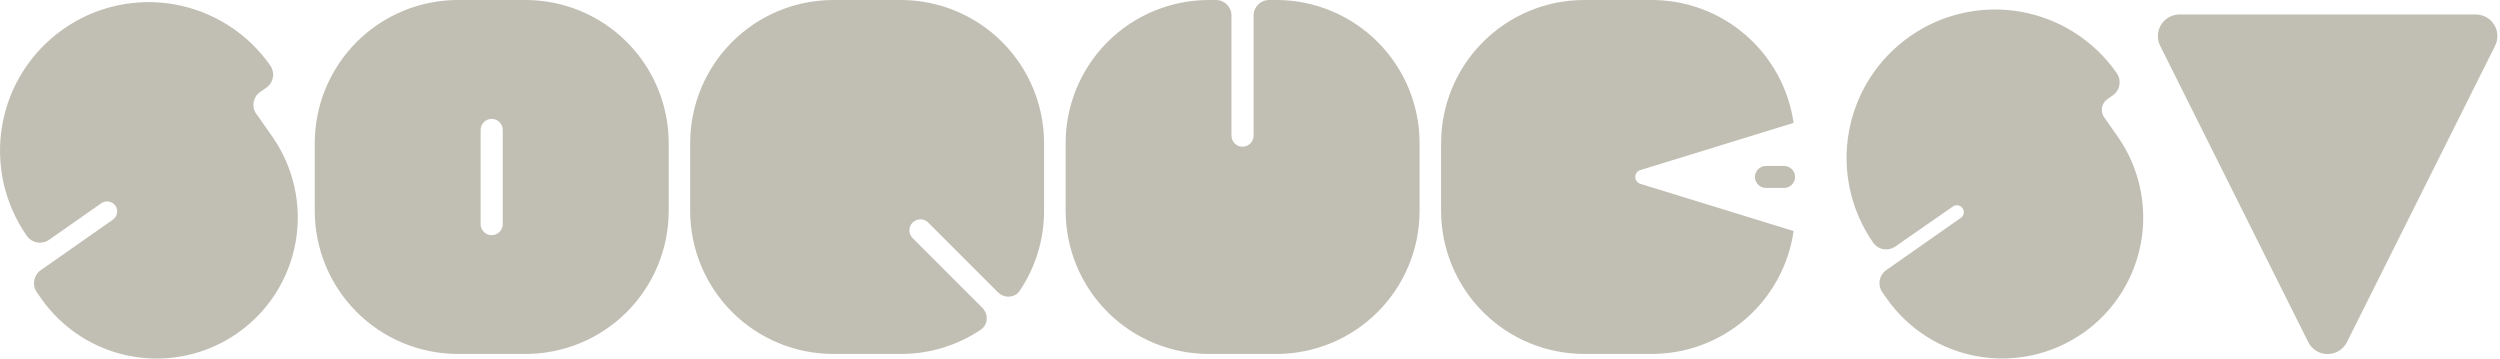 <svg width="251" height="36" viewBox="0 0 251 36" fill="none" xmlns="http://www.w3.org/2000/svg">
<path fill-rule="evenodd" clip-rule="evenodd" d="M127.417 2.1154e-07H128.146C130.035 -0 131.905 0.371 133.649 1.094C135.394 1.816 136.979 2.875 138.315 4.21C139.65 5.545 140.709 7.131 141.432 8.875C142.155 10.62 142.527 12.489 142.527 14.378V21.162C142.527 23.05 142.155 24.919 141.432 26.664C140.71 28.408 139.651 29.993 138.315 31.328C136.98 32.663 135.395 33.721 133.651 34.444C131.907 35.166 130.037 35.538 128.149 35.537H121.365C117.552 35.537 113.896 34.023 111.2 31.327C108.504 28.631 106.99 24.974 106.99 21.162V14.378C106.99 10.567 108.502 6.912 111.195 4.216C113.889 1.52 117.542 0.004 121.352 2.1154e-07H122.084C122.944 2.1154e-07 123.64 0.697 123.64 1.556V13.618C123.64 13.912 123.757 14.195 123.965 14.403C124.174 14.611 124.456 14.728 124.751 14.728C125.045 14.728 125.328 14.611 125.536 14.403C125.744 14.195 125.861 13.912 125.861 13.618V1.556C125.861 0.697 126.558 2.1154e-07 127.417 2.1154e-07ZM90.455 2.1154e-07H83.668C79.855 0.001 76.199 1.516 73.503 4.212C70.807 6.908 69.293 10.565 69.293 14.378V21.162C69.293 24.974 70.807 28.631 73.503 31.327C76.199 34.023 79.856 35.537 83.668 35.537H90.455C93.323 35.542 96.113 34.686 98.471 33.099C99.222 32.593 99.259 31.536 98.619 30.895L91.662 23.938C91.552 23.837 91.463 23.715 91.402 23.579C91.341 23.444 91.307 23.297 91.304 23.148C91.301 22.998 91.328 22.85 91.384 22.712C91.439 22.573 91.522 22.448 91.628 22.342C91.733 22.237 91.859 22.154 91.997 22.098C92.136 22.043 92.284 22.016 92.433 22.019C92.582 22.022 92.729 22.055 92.865 22.117C93.001 22.178 93.123 22.266 93.224 22.376L100.181 29.333C100.821 29.974 101.879 29.937 102.384 29.186C103.971 26.827 104.828 24.037 104.823 21.169V14.378C104.823 10.566 103.309 6.911 100.615 4.215C97.921 1.519 94.266 0.003 90.455 2.1154e-07ZM164.321 18.194C164.412 18.318 164.541 18.409 164.688 18.455L180.078 23.195C179.587 26.62 177.878 29.753 175.265 32.02C172.651 34.286 169.308 35.534 165.848 35.535H159.061C155.249 35.535 151.592 34.02 148.896 31.324C146.201 28.628 144.686 24.972 144.686 21.159V14.378C144.686 12.49 145.057 10.62 145.78 8.876C146.502 7.131 147.561 5.546 148.896 4.211C150.23 2.876 151.815 1.817 153.56 1.094C155.304 0.372 157.173 2.1154e-07 159.061 2.1154e-07H165.848C169.307 0.001 172.65 1.249 175.264 3.516C177.878 5.782 179.587 8.915 180.078 12.339L164.688 17.078C164.541 17.123 164.412 17.214 164.321 17.338C164.229 17.462 164.18 17.612 164.18 17.766C164.18 17.92 164.229 18.07 164.321 18.194ZM177.304 16.661H179.118C179.728 16.661 180.223 17.155 180.223 17.765C180.223 18.375 179.728 18.869 179.118 18.869H177.304C176.693 18.869 176.198 18.375 176.198 17.765C176.198 17.155 176.693 16.661 177.304 16.661ZM52.763 2.1154e-07H45.977C42.164 0.001 38.507 1.516 35.812 4.212C33.116 6.908 31.601 10.565 31.601 14.378V21.162C31.601 24.974 33.116 28.631 35.812 31.327C38.508 34.023 42.164 35.537 45.977 35.537H52.763C56.576 35.537 60.232 34.023 62.928 31.327C65.624 28.631 67.138 24.974 67.138 21.162V14.378C67.138 10.565 65.624 6.908 62.928 4.212C60.232 1.516 56.576 0.001 52.763 2.1154e-07ZM50.475 22.502C50.475 22.797 50.358 23.079 50.15 23.287C49.942 23.495 49.659 23.613 49.365 23.613C49.07 23.613 48.788 23.495 48.58 23.287C48.371 23.079 48.254 22.797 48.254 22.502V13.048C48.254 12.753 48.371 12.471 48.58 12.262C48.788 12.054 49.07 11.937 49.365 11.937C49.659 11.937 49.942 12.054 50.15 12.262C50.358 12.471 50.475 12.753 50.475 13.048V22.502ZM218.818 1.454H248.561C248.932 1.452 249.298 1.546 249.623 1.727C249.948 1.907 250.221 2.168 250.416 2.485C250.611 2.801 250.721 3.162 250.736 3.534C250.752 3.905 250.671 4.274 250.503 4.605L235.632 34.348C235.452 34.709 235.175 35.012 234.832 35.224C234.489 35.436 234.094 35.548 233.691 35.548C233.288 35.548 232.892 35.436 232.55 35.224C232.207 35.012 231.93 34.709 231.75 34.348L216.878 4.593C216.713 4.262 216.635 3.895 216.652 3.525C216.668 3.156 216.779 2.797 216.973 2.483C217.168 2.168 217.439 1.909 217.762 1.728C218.085 1.548 218.448 1.454 218.818 1.454ZM6.349 2.924L6.369 2.91C7.973 1.787 9.782 0.99 11.693 0.567C13.605 0.143 15.581 0.099 17.509 0.439C19.437 0.779 21.279 1.496 22.931 2.548C24.582 3.6 26.01 4.967 27.132 6.571C27.376 6.92 27.472 7.351 27.398 7.77C27.324 8.189 27.087 8.561 26.738 8.805L26.103 9.25C25.399 9.743 25.228 10.713 25.721 11.417L25.986 11.795L25.992 11.791L27.341 13.718C28.407 15.242 29.162 16.961 29.564 18.777C29.965 20.593 30.005 22.47 29.681 24.301C29.357 26.133 28.675 27.882 27.675 29.45C26.675 31.018 25.375 32.373 23.851 33.439C20.775 35.593 16.968 36.437 13.27 35.785C9.571 35.133 6.283 33.038 4.129 29.962L3.705 29.355C3.461 29.007 3.365 28.575 3.439 28.156C3.513 27.738 3.75 27.365 4.099 27.121L11.336 22.053C11.793 21.733 11.903 21.105 11.584 20.648C11.264 20.192 10.635 20.081 10.179 20.4L4.924 24.08C4.575 24.322 4.145 24.415 3.728 24.341C3.31 24.266 2.939 24.029 2.696 23.682C0.428 20.444 -0.46 16.437 0.227 12.544C0.913 8.651 3.118 5.189 6.356 2.922L6.349 2.924ZM191.804 3.616L191.784 3.63L191.785 3.632C188.543 5.886 186.329 9.334 185.631 13.22C184.932 17.105 185.805 21.11 188.058 24.351C188.301 24.7 188.672 24.938 189.09 25.014C189.508 25.089 189.939 24.995 190.288 24.752L196.072 20.732C196.387 20.513 196.82 20.59 197.04 20.904C197.261 21.219 197.184 21.653 196.869 21.874L189.385 27.115C189.036 27.359 188.799 27.731 188.725 28.15C188.651 28.569 188.747 29 188.991 29.349L189.415 29.956C191.57 33.032 194.858 35.127 198.556 35.779C202.255 36.431 206.061 35.587 209.137 33.433L209.141 33.439C212.218 31.285 214.313 27.997 214.965 24.298C215.617 20.6 214.773 16.794 212.619 13.717L211.27 11.791L211.263 11.795C210.841 11.193 210.989 10.363 211.593 9.943L212.123 9.574C212.472 9.332 212.71 8.961 212.786 8.542C212.861 8.124 212.767 7.693 212.524 7.345C211.409 5.739 209.988 4.369 208.343 3.313C206.698 2.257 204.86 1.535 202.936 1.188C201.012 0.842 199.039 0.878 197.129 1.295C195.218 1.711 193.409 2.5 191.804 3.616Z" fill="#C1BFB3"/>
</svg>
